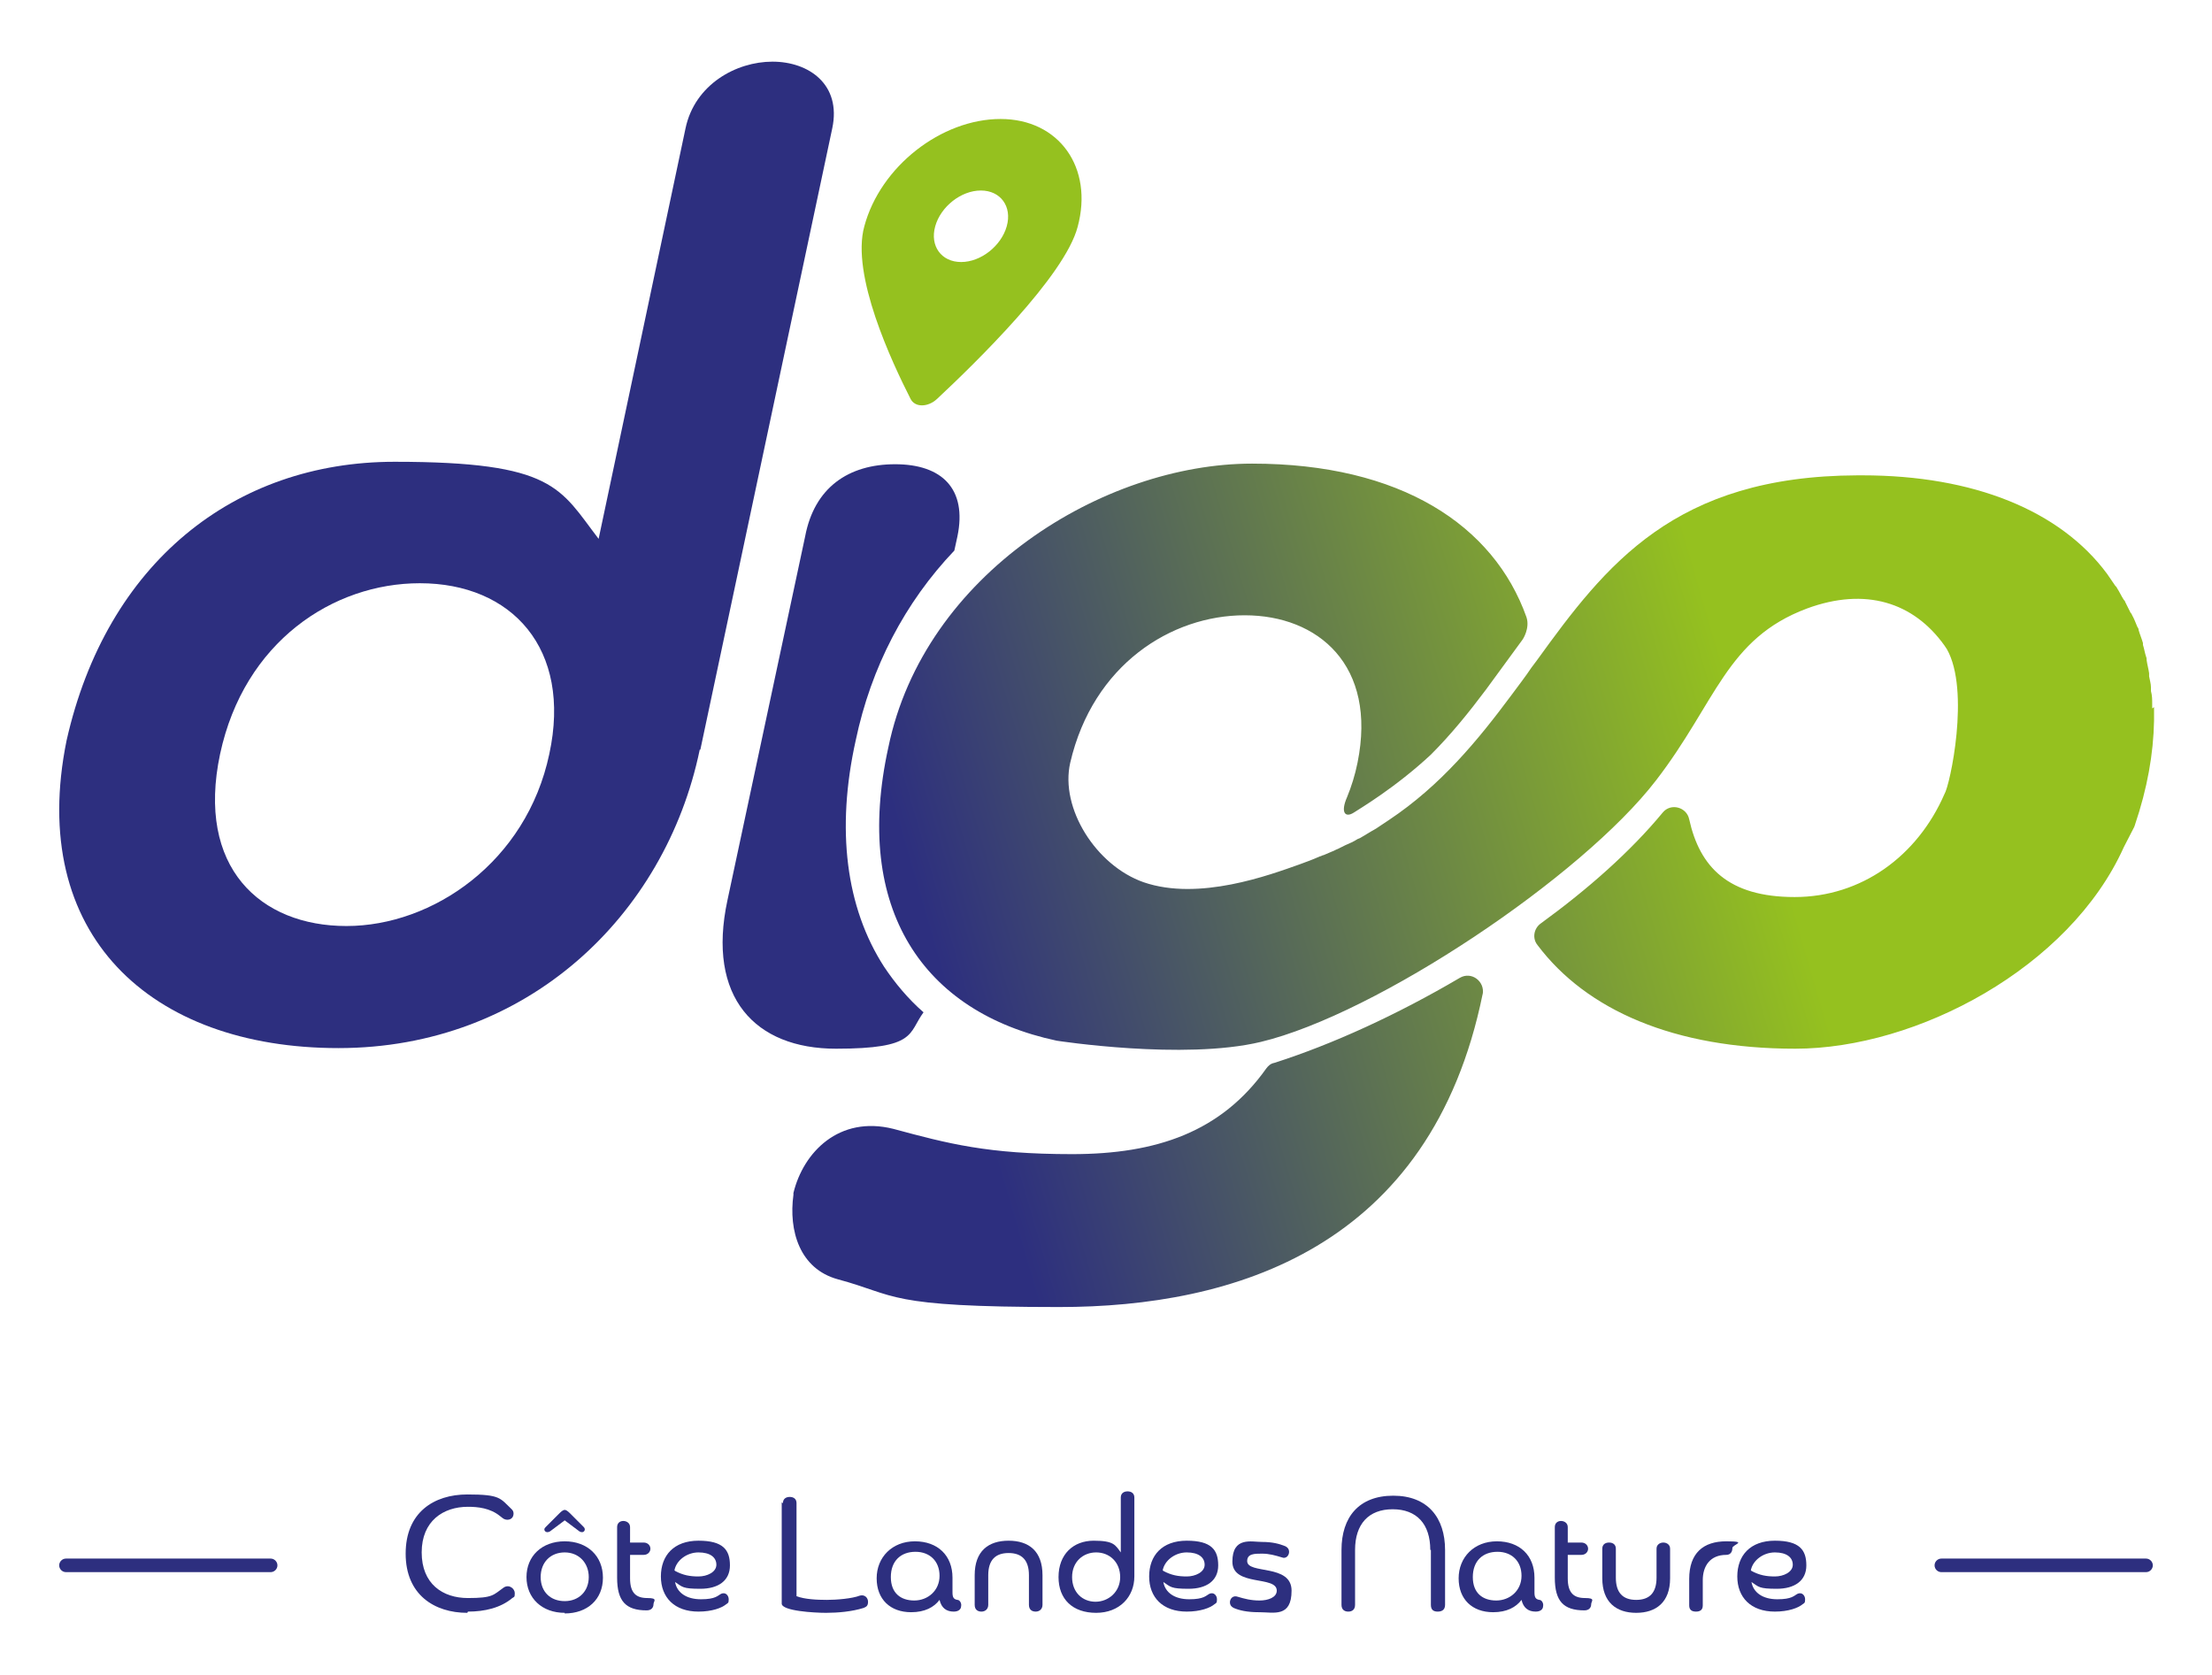 <?xml version="1.0" encoding="UTF-8"?>
<svg xmlns="http://www.w3.org/2000/svg" xmlns:i="http://ns.adobe.com/AdobeIllustrator/10.0/" xmlns:xlink="http://www.w3.org/1999/xlink" id="Calque_1" data-name="Calque 1" version="1.1" viewBox="0 0 358.8 271.7">
  <defs>
    <style>
      .cls-1 {
        fill: url(#Dégradé_sans_nom_9);
      }

      .cls-1, .cls-2, .cls-3 {
        stroke-width: 0px;
      }

      .cls-2 {
        fill: #95c11f;
      }

      .cls-3 {
        fill: #2d2f7f;
      }
    </style>
    <linearGradient id="Dégradé_sans_nom_9" data-name="Dégradé sans nom 9" x1="151.6" y1="154.8" x2="315" y2="107.1" gradientUnits="userSpaceOnUse">
      <stop offset="0" stop-color="#2d2f7f"></stop>
      <stop offset=".8" stop-color="#95c11f"></stop>
    </linearGradient>
  </defs>
  <g>
    <g>
      <path class="cls-3" d="M75.8,261.6c-5.3,0-10-2.9-10-9.6s4.6-9.6,10-9.6,5.3.6,7.2,2.4c.2.2.3.4.3.7,0,.6-.4,1-1,1s-.9-.4-1.2-.6c-1.6-1.3-3.6-1.5-5.2-1.5-4,0-7.5,2.3-7.5,7.4s3.4,7.4,7.5,7.4,4.1-.5,5.8-1.7c.9-.6,1.8.2,1.8.9s-.1.6-.4.8c-1.9,1.6-4.5,2.2-7.2,2.2Z"></path>
      <path class="cls-3" d="M91.6,261.6c-3.7,0-6.2-2.4-6.2-5.8s2.5-5.8,6.2-5.8,6.2,2.4,6.2,5.9-2.5,5.8-6.2,5.8ZM91.6,251.8c-2.3,0-3.9,1.6-3.9,4s1.6,3.9,3.9,3.9,3.9-1.6,3.9-3.9-1.6-4-3.9-4ZM91.6,246.6l-2.4,1.8c-.7.4-1.2-.3-.7-.7l2.3-2.3c.3-.3.6-.5.8-.5s.5.2.8.5l2.3,2.3c.4.4,0,1.1-.7.7l-2.4-1.8Z"></path>
      <path class="cls-3" d="M100.1,247.7c0-.7.5-1,1-1s1.1.3,1.1,1v2.5h2.2c.7,0,1.1.5,1.1,1s-.4,1-1.1,1h-2.2v3.8c0,2.4,1,3.2,2.8,3.2s1,.5,1,1-.3,1-1.1,1c-3.4,0-4.8-1.5-4.8-5.3v-8.3Z"></path>
      <path class="cls-3" d="M109.5,256.6c.3,1.7,1.8,2.8,4.2,2.8s2.7-.6,3.3-.9c.7-.3,1.2.3,1.2.9s-.1.6-.4.8c-.7.6-2.3,1.2-4.5,1.2-3.9,0-6.1-2.3-6.1-5.7s2.1-5.8,6.1-5.8,5.1,1.5,5.1,4-1.9,3.8-4.8,3.8-2.9-.3-4.1-1.1ZM109.5,254.8c1.3.7,2.4.9,3.8.9s2.9-.7,2.9-1.9-1-2-2.9-2-3.6,1.3-3.9,2.9Z"></path>
      <path class="cls-3" d="M127,243.8c0-.7.5-1,1.1-1s1.1.3,1.1,1v15.1c1.3.5,3.3.6,4.9.6s4.1-.2,5.4-.7c.8-.2,1.3.4,1.3,1s-.2.8-.7,1c-1.9.6-4.2.8-6.1.8s-7.2-.3-7.2-1.5v-16.4Z"></path>
      <path class="cls-3" d="M154.5,258.3c0,.8.2,1.1.8,1.2.4,0,.7.6.6,1,0,.5-.4.9-1.2.9-1.2,0-2-.6-2.3-1.9-.9,1.2-2.4,2-4.6,2-3.4,0-5.6-2.1-5.6-5.5s2.5-6,6.2-6,6.1,2.3,6.1,5.9v2.5ZM148.5,251.7c-2.4,0-4,1.5-4,4.1s1.6,3.8,3.8,3.8,4.1-1.6,4.1-4-1.6-3.9-3.9-3.9Z"></path>
      <path class="cls-3" d="M166.9,255.5c0-2.5-1.2-3.6-3.3-3.6s-3.3,1.1-3.3,3.6v4.8c0,.7-.5,1.1-1.1,1.1s-1.1-.3-1.1-1.1v-4.8c0-3.9,2.2-5.6,5.5-5.6s5.5,1.7,5.5,5.6v4.8c0,.7-.5,1.1-1.1,1.1s-1.1-.3-1.1-1.1v-4.8Z"></path>
      <path class="cls-3" d="M171.7,255.8c0-3.7,2.4-5.9,5.7-5.9s3.5.7,4.4,1.9v-8.9c0-.7.5-1,1.1-1s1.1.3,1.1,1v12.8c0,3.3-2.4,5.9-6.2,5.9s-6.1-2.2-6.1-5.8ZM177.8,251.8c-2.1,0-3.9,1.5-3.9,4s1.7,4,3.8,4,4-1.6,4-4-1.7-4-3.9-4Z"></path>
      <path class="cls-3" d="M188.7,256.6c.3,1.7,1.8,2.8,4.2,2.8s2.7-.6,3.3-.9c.7-.3,1.2.3,1.2.9s-.1.6-.4.8c-.7.6-2.3,1.2-4.5,1.2-3.9,0-6.1-2.3-6.1-5.7s2.1-5.8,6.1-5.8,5.1,1.5,5.1,4-1.9,3.8-4.8,3.8-2.9-.3-4.1-1.1ZM188.7,254.8c1.3.7,2.4.9,3.8.9s2.9-.7,2.9-1.9-1-2-2.9-2-3.6,1.3-3.9,2.9Z"></path>
      <path class="cls-3" d="M204.2,261.5c-1.9,0-3.2-.3-4.1-.7-.4-.2-.6-.5-.6-.9,0-.6.5-1.2,1.3-.9,1,.3,2.1.6,3.5.6s2.8-.5,2.8-1.6c0-2.5-7.2-.6-7.2-4.7s3.1-3.2,4.8-3.2,2.8.3,3.8.7c.4.2.6.5.6.9,0,.6-.5,1.2-1.2.9-1-.3-2-.6-3.2-.6s-2.4,0-2.4,1.2c0,2.2,7.2.4,7.2,4.8s-2.9,3.5-5.2,3.5Z"></path>
      <path class="cls-3" d="M232,251.4c0-4.2-2.2-6.6-6.1-6.6s-6.1,2.4-6.1,6.6v8.9c0,.8-.5,1.1-1.1,1.1s-1.1-.3-1.1-1.1v-8.9c0-5.3,2.8-8.8,8.4-8.8s8.4,3.6,8.4,8.8v8.9c0,.8-.5,1.1-1.2,1.1s-1.1-.3-1.1-1.1v-8.9Z"></path>
      <path class="cls-3" d="M248.9,258.3c0,.8.2,1.1.8,1.2.4,0,.7.6.6,1,0,.5-.4.9-1.2.9-1.2,0-2-.6-2.3-1.9-.9,1.2-2.4,2-4.6,2-3.4,0-5.6-2.1-5.6-5.5s2.5-6,6.2-6,6.1,2.3,6.1,5.9v2.5ZM242.9,251.7c-2.4,0-4,1.5-4,4.1s1.6,3.8,3.8,3.8,4.1-1.6,4.1-4-1.6-3.9-3.9-3.9Z"></path>
      <path class="cls-3" d="M252.2,247.7c0-.7.5-1,1-1s1.1.3,1.1,1v2.5h2.2c.7,0,1.1.5,1.1,1s-.4,1-1.1,1h-2.2v3.8c0,2.4,1,3.2,2.8,3.2s1,.5,1,1-.3,1-1.1,1c-3.4,0-4.8-1.5-4.8-5.3v-8.3Z"></path>
      <path class="cls-3" d="M268.7,251.2c0-.7.6-1,1.1-1s1.1.3,1.1,1v4.8c0,3.9-2.3,5.6-5.5,5.6s-5.5-1.7-5.5-5.6v-4.8c0-.7.5-1,1.1-1s1.1.3,1.1,1v4.7c0,2.4,1.1,3.6,3.3,3.6s3.3-1.2,3.3-3.6v-4.7Z"></path>
      <path class="cls-3" d="M274,256.1c0-4.2,2.3-6.1,6-6.1s1,.5,1,1.1-.3,1.1-1,1.1c-2.6,0-3.8,1.8-3.8,4.1v4.1c0,.7-.4,1-1.1,1s-1.1-.3-1.1-1v-4.2Z"></path>
      <path class="cls-3" d="M284.1,256.6c.3,1.7,1.8,2.8,4.2,2.8s2.7-.6,3.3-.9c.7-.3,1.2.3,1.2.9s-.1.6-.4.8c-.7.6-2.3,1.2-4.5,1.2-3.9,0-6.1-2.3-6.1-5.7s2.1-5.8,6.1-5.8,5.1,1.5,5.1,4-1.9,3.8-4.8,3.8-2.9-.3-4.1-1.1ZM284.1,254.8c1.3.7,2.4.9,3.8.9s2.9-.7,2.9-1.9-1-2-2.9-2-3.6,1.3-3.9,2.9Z"></path>
    </g>
    <g>
      <path class="cls-3" d="M348.1,252.8h-33.2c-.6,0-1.1.5-1.1,1.1s.5,1.1,1.1,1.1h33.2c.6,0,1.1-.5,1.1-1.1s-.5-1.1-1.1-1.1Z"></path>
      <path class="cls-3" d="M44,252.8H10.7c-.6,0-1.1.5-1.1,1.1s.5,1.1,1.1,1.1h33.2c.6,0,1.1-.5,1.1-1.1s-.5-1.1-1.1-1.1Z"></path>
    </g>
  </g>
  <path class="cls-1" d="M349.1,114.9c0-.2,0-.5,0-.7,0-.7,0-1.4-.2-2.1,0-.2,0-.4,0-.6,0-.6-.2-1.2-.3-1.8,0-.2,0-.4,0-.5-.1-.7-.3-1.4-.4-2.1,0-.2,0-.4-.1-.6-.2-.6-.3-1.3-.5-1.9,0,0,0-.2,0-.3-.2-.7-.5-1.4-.7-2.1,0-.2-.1-.4-.2-.5-.3-.7-.5-1.3-.9-2,0-.1-.1-.2-.2-.3-.3-.6-.6-1.2-.9-1.8,0-.1-.1-.2-.2-.3-.4-.6-.7-1.3-1.1-1.9,0-.1-.2-.3-.3-.4-.4-.6-.9-1.3-1.3-1.9-7.6-10.3-21.7-16-39.7-16s-.3,0-.5,0h-.3c-29.7.1-40.8,14.5-52,30h0c-.3.4-.6.8-.9,1.2-1,1.5-2.1,2.9-3.2,4.4-5.5,7.4-11.5,14.7-19.9,20.3-.7.5-1.4.9-2.1,1.4-.2.1-.5.3-.7.4-.5.3-1,.6-1.5.9-.3.2-.5.3-.8.4-.6.4-1.3.7-2,1-.4.2-.8.4-1.2.6-.3.1-.6.3-.9.4-.5.2-.9.4-1.4.6-.2,0-.4.2-.6.2-1.1.5-2.2.9-3.3,1.3-4.8,1.7-16.3,6-25.3,2.9-7.7-2.7-13.6-12-11.9-19.4,3.7-15.9,16.4-23.9,28.3-23.9s21.5,8.1,18.3,23.9c-.4,2-1,3.9-1.7,5.6h0c-1.1,2.5-.3,3.4,1.1,2.5,0,0,0,0,0,0,.9-.6,6.7-4,12.5-9.4,3.3-3.3,6.2-6.9,8.9-10.5l6-8.2s1.2-1.8.6-3.6c-5.3-14.9-20.4-24.9-44.5-24.9s-53.2,17.9-59,46c-5.8,26.3,5.7,43,27.3,47.6,0,0,20.6,3.2,33.1.2,18.8-4.5,52.1-26.8,64.1-42.4,9.8-12.7,11.4-23,24.5-27.9,9.5-3.5,17.3-1,22.3,6,.1.2.3.4.4.6,3.8,6.7.5,22.1-.4,23.5-4.4,10.1-13.5,16.7-24.3,16.7s-15.4-4.9-17.1-12.6c-.4-2-3-2.7-4.3-1.1-5.2,6.3-12.1,12.4-19.8,18-1.1.8-1.4,2.4-.5,3.5,7.9,10.5,22.1,16.8,41.8,16.8s44.5-13.1,53.3-32.7l1.7-3.3c0-.1.1-.2.1-.3,2-5.9,3-11.5,3.1-16.9,0-.7,0-1.5,0-2.2ZM240.5,161.2c-8.4,41.3-40.4,50.8-68.7,50.8s-26.2-1.9-35.9-4.5c-6.2-1.7-8-7.9-7.2-13.7,0-.1,0-.2,0-.3,1.6-6.6,7.4-12.6,16.2-10.4,8.9,2.4,15.3,4.1,29,4.1s24.2-3.6,31.5-13.9c.3-.4.7-.8,1.3-.9,9.4-3,19.9-7.8,30.1-13.8,1.9-1.1,4.1.6,3.7,2.7Z"></path>
  <path class="cls-3" d="M113.5,121.6c-5.6,27-28.1,48.4-58.6,48.4S4.4,151.6,10.8,120.1c6.5-28.8,27.2-45.2,53.2-45.2s26.8,4.3,33.1,12.5l14.1-66.6c1.5-7.1,8.2-10.8,14.1-10.8s11.2,3.7,9.7,10.8l-21.4,100.8ZM68.1,94.6c-14.1,0-28.5,9.5-32.4,27.7-3.9,18.4,6.5,27.9,20.5,27.9s29.2-10.4,32.9-27.9c3.7-17.1-6.1-27.7-21-27.7Z"></path>
  <path class="cls-3" d="M149.8,164.2c-2.5-2.2-4.6-4.7-6.4-7.4-6.2-9.6-7.8-22.3-4.6-36.7,2.5-11.9,8-22.4,16-30.8l.5-2.3c1.6-7.7-2.5-11.7-10.1-11.7s-13.1,3.8-14.6,11.7l-12.6,59c-3.4,15.8,4.5,24.1,17.6,24.1s11.7-2.5,14.2-5.9Z"></path>
  <path class="cls-2" d="M152,64.7c6.2-5.8,20.7-19.9,22.8-27.9,2.6-9.6-3-17.5-12.5-17.5-9.6,0-19.5,7.7-22.1,17.4-2.2,7.9,4.5,22.1,7.5,28,.7,1.4,2.8,1.4,4.3,0h0ZM159.1,30.9c3.2,0,5.1,2.6,4.2,5.8-.9,3.2-4.2,5.8-7.4,5.8-3.2,0-5.1-2.6-4.2-5.8.9-3.2,4.2-5.8,7.4-5.8Z"></path>
</svg>
